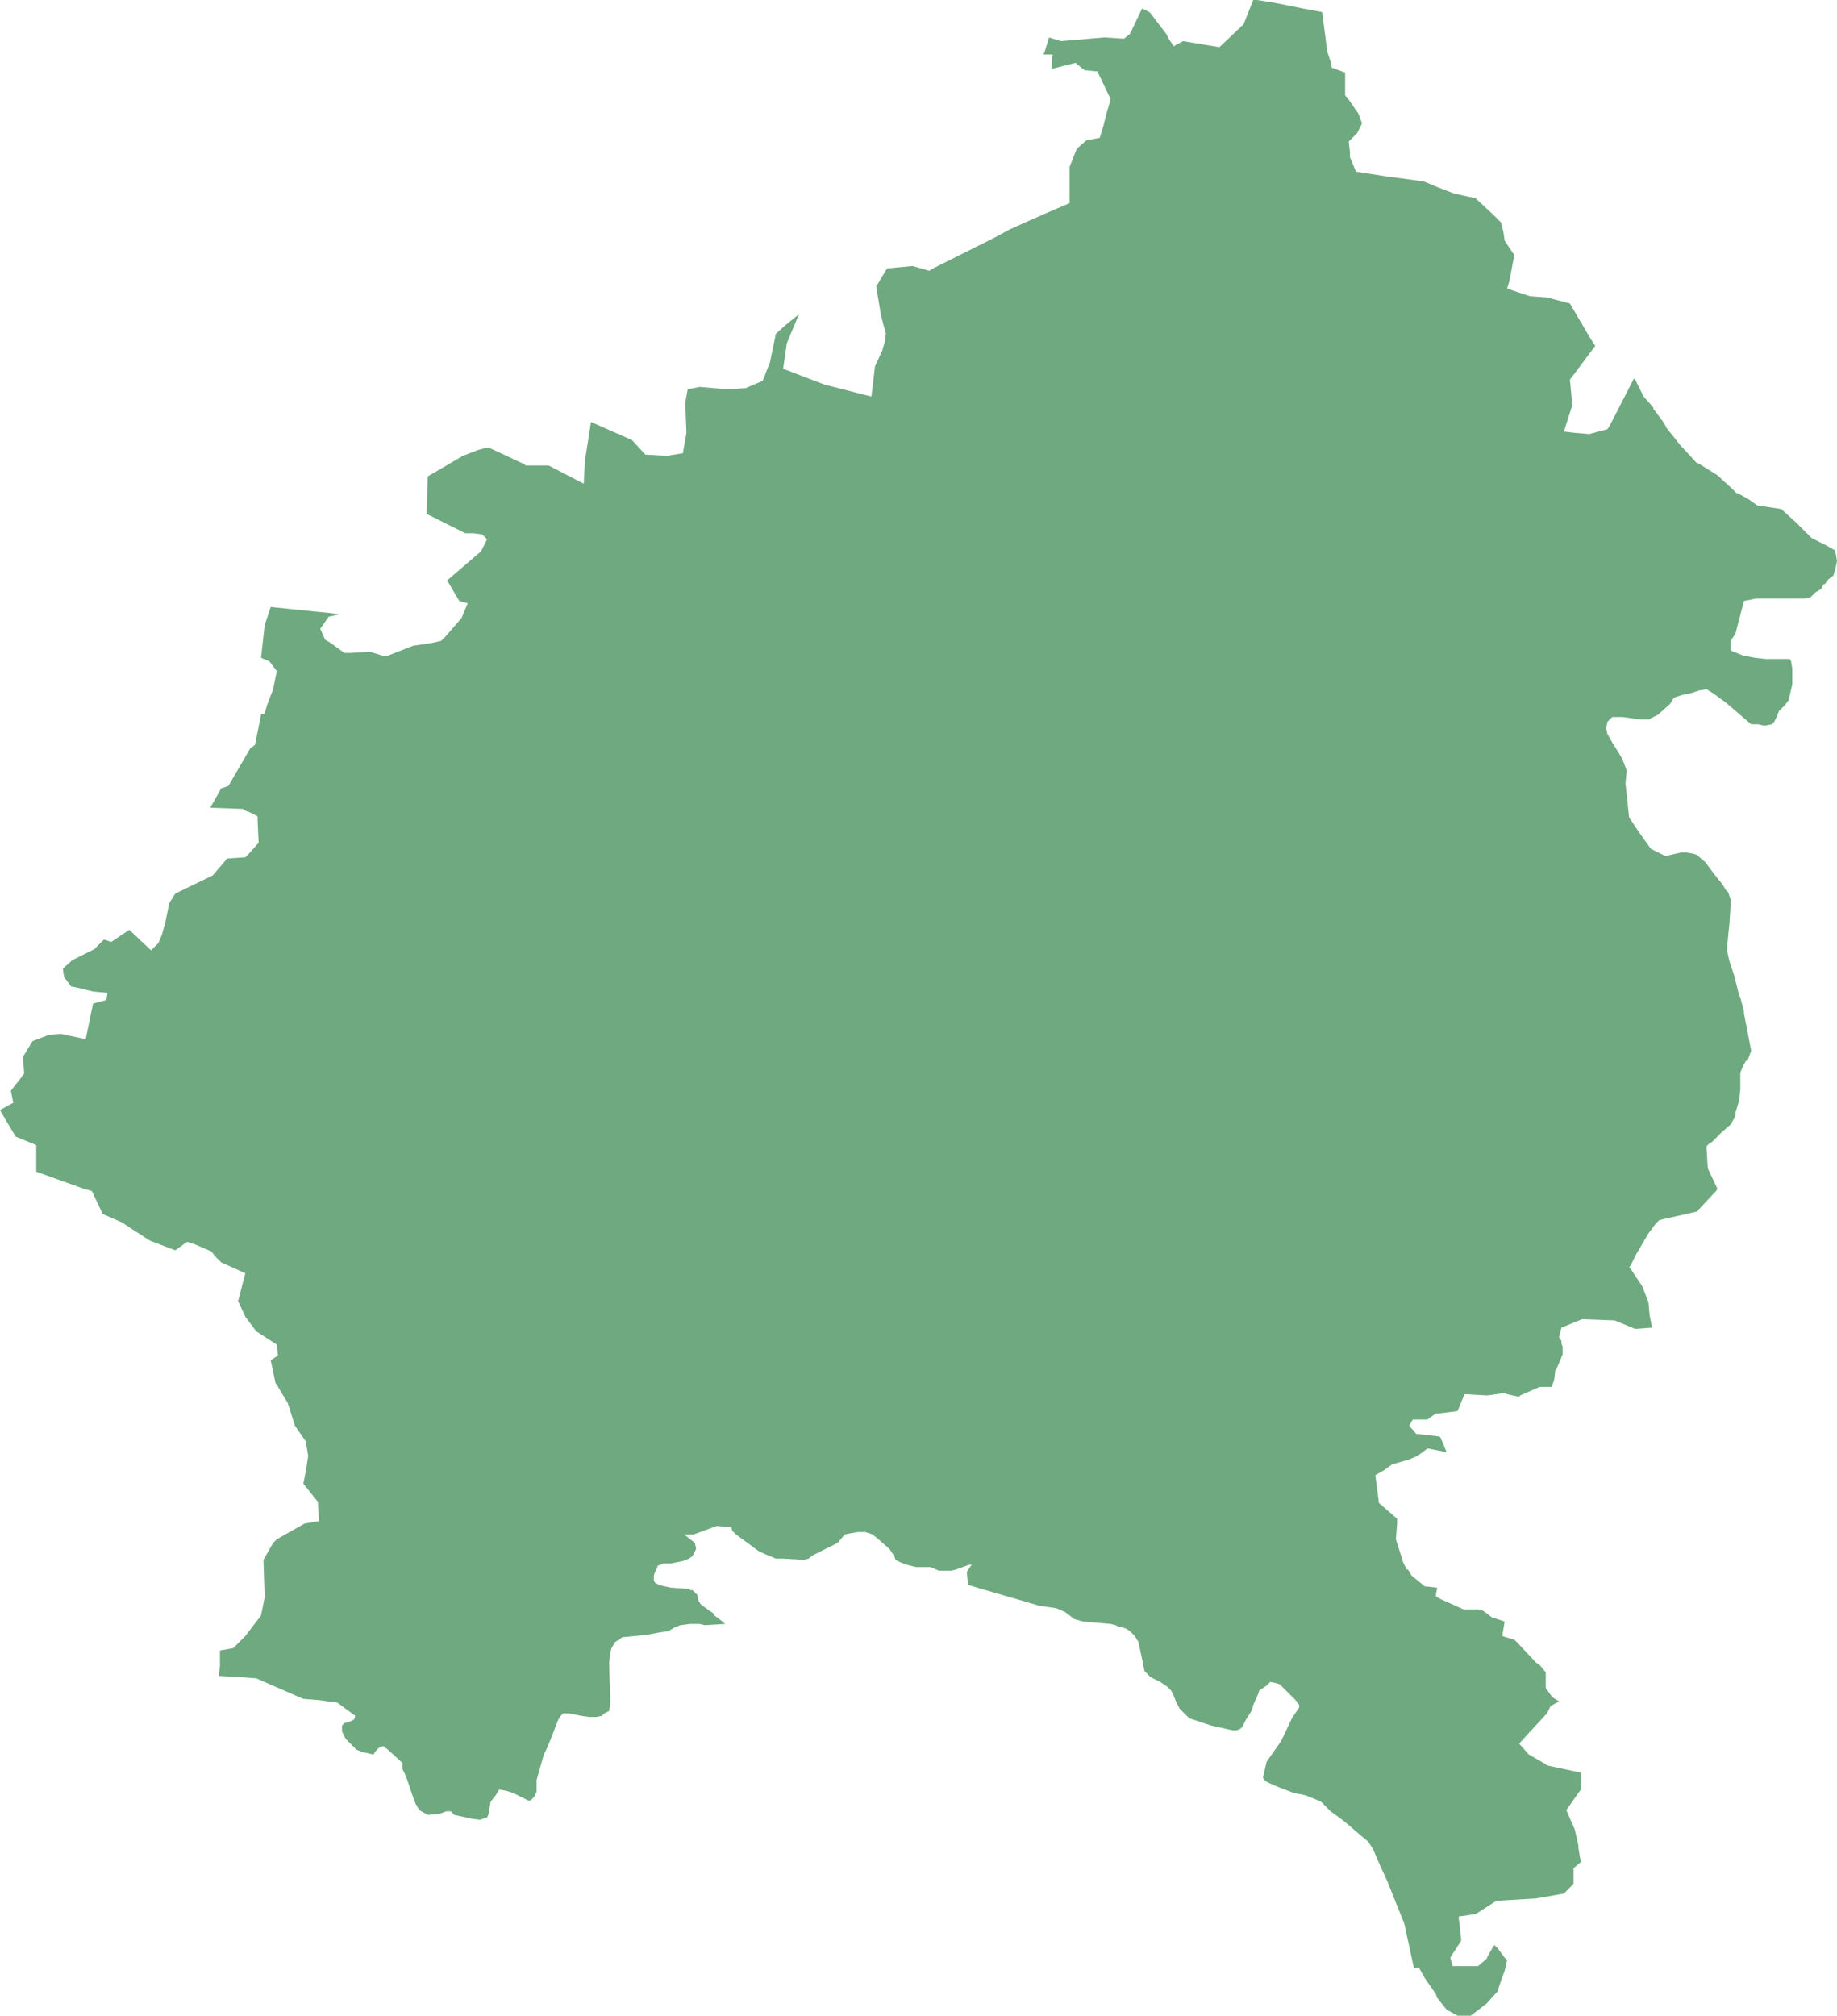 <?xml version="1.0" encoding="UTF-8"?>
<!DOCTYPE svg PUBLIC "-//W3C//DTD SVG 1.1//EN" "http://www.w3.org/Graphics/SVG/1.1/DTD/svg11.dtd">
<!-- Creator: CorelDRAW -->
<svg xmlns="http://www.w3.org/2000/svg" xml:space="preserve" width="100%" height="100%" style="shape-rendering:geometricPrecision; text-rendering:geometricPrecision; image-rendering:optimizeQuality; fill-rule:evenodd; clip-rule:evenodd"
viewBox="0 0 506619 555779"
 xmlns:xlink="http://www.w3.org/1999/xlink">
 <defs>
  <style type="text/css">
   <![CDATA[
    .fil0 {fill:#6EA97F}
   ]]>
  </style>
 </defs>
 <g id="Layer_x0020_1">
  <polygon class="fil0" points="365965,14003.1 366965,17003.5 367298,18670.5 370965,20004.3 370965,22337.8 370965,24671.7 370965,26339 371631,27005.5 374631,31339.8 375631,34007.1 374298,36674.4 371965,39007.9 372298,42008.7 372298,43342.1 373965,47342.9 382630,48676.8 392630,50010.2 396629,51677.2 400962,53344.1 406961,54678 411961,59345.3 413961,61345.7 414627,64013 414961,66346.9 417627,70347.6 416294,77349.2 415627,79683.1 415961,79683.1 421960,81683.5 426626,82016.5 432959,83683.9 438625,93352.4 439958,95352.8 432959,104688 433626,111689 431293,119024 431626,119024 434292,119357 438292,119691 443291,118357 443958,117357 450624,104355 450957,104688 453290,109356 455957,112356 455957,112689 458956,116691 459623,118024 463623,123025 464289,123692 467956,127693 468289,127693 473622,131027 477621,134694 478955,136028 479288,136028 482287,137694 484621,139361 491287,140362 491620,140695 495286,144029 499619,148363 500952,149030 503619,150364 505952,151697 506285,152698 506619,154698 506285,156365 505619,158699 504285,159699 503285,161033 502952,161033 502286,162366 500619,163367 499286,164700 497953,165033 496286,165033 491620,165033 490287,165033 487287,165033 485954,165033 484287,165033 480954,165700 478621,174702 477288,176702 477288,179370 480621,180703 483954,181370 486954,181704 489954,181704 491953,181704 493620,181704 493953,182370 494287,184371 494287,188705 493287,193039 492287,194373 490620,196040 489954,197707 489287,199040 488620,199707 486954,200041 486287,200041 484954,199707 482954,199707 475955,193706 472289,191039 470622,190039 468622,190372 466622,191039 463623,191706 461623,192372 460623,194039 457290,197040 455290,198040 454957,198374 452624,198374 449957,198040 447624,197707 446624,197707 444624,197707 443291,199040 442958,200707 443291,202374 444624,204708 446291,207375 447291,209042 448624,212376 448291,216044 449291,225379 451957,229380 455290,234047 456623,234714 459290,236048 463623,235048 464956,235048 466956,235381 467956,235715 470289,237715 472289,240382 473289,241716 474955,243716 475955,245383 476621,246050 477288,248050 477288,249384 476955,254718 476621,257719 476621,258052 476288,261386 476288,262053 476955,265054 478288,269054 479621,274389 479954,275056 480954,278723 480954,279390 482954,289725 481954,292393 481621,292393 480954,293393 479954,295726 479954,300394 479621,303395 478955,305728 478621,306729 478621,307729 477288,310063 474955,312063 471955,315064 471622,315064 470622,316064 470956,321732 470956,322065 473622,327733 473289,328400 472622,329067 467956,334068 457623,336401 456623,337402 454624,340069 451291,345737 449624,349070 449291,349404 449624,349737 452957,354738 454624,359072 454957,362740 455624,366074 450957,366407 445291,364074 436625,363740 436292,363740 430626,366074 429959,368741 430626,369741 430626,370408 430959,371408 430959,373409 429293,377409 428959,377743 428626,380410 427959,382411 427626,382411 424626,382411 419294,384744 418960,385078 418627,385078 415627,384411 414961,384078 410294,384744 409961,384744 403962,384411 403628,385078 401962,389079 396629,389745 395963,389745 393629,391413 389630,391413 388630,393080 390630,395413 391296,395413 396962,396080 397296,396413 398962,400414 393963,399414 393629,399414 390963,401415 388630,402415 383963,403748 381630,405415 379297,406749 380297,414417 385297,418751 385297,420085 384963,424419 386963,430754 387963,432754 388296,432754 389296,434421 392963,437422 393296,437422 396296,437755 396296,438089 395963,440089 396962,440756 403628,443756 404295,443756 407961,443756 408961,444090 411628,446090 411961,446090 412961,446424 414961,447090 414294,451091 415294,451424 417627,452091 418627,453092 423626,458426 424626,459093 426293,461093 426293,464094 426293,465428 427959,467761 428293,468094 429959,469095 427626,470428 426626,472429 422293,477096 418960,480764 421627,483765 426293,486431 426626,486765 435959,488765 435959,489099 435959,491766 435959,493433 431959,499101 434292,504435 435292,508769 435292,509436 435959,513437 433959,515104 433959,515437 433959,519438 431293,522106 423626,523439 412628,524106 411628,524773 406961,527773 402295,528440 402295,528774 402962,534775 402962,535108 399962,539776 400629,542109 401295,542109 407628,542109 409961,540109 410628,538776 411961,536442 412294,536442 412961,537109 414961,539776 415627,540443 414961,543443 413961,546110 412961,549111 409961,552445 405628,555779 401962,555779 398962,554112 396296,550778 395963,549778 392963,545444 391630,543110 391296,542443 389963,542776 387296,530441 382630,518772 380631,514437 379631,512104 378631,509770 377298,507769 375298,506102 372965,504102 370631,502102 366965,499434 364299,496767 360299,495100 358966,494767 356966,494433 352633,492766 350300,491766 348967,491099 348300,490099 348633,488765 349300,485765 353300,480097 356300,473762 358299,470762 358299,470095 357299,468761 356300,467761 354966,466428 353633,465094 352967,464427 351967,464094 350300,463760 349300,464761 348300,465428 347300,466094 346967,467094 345634,470095 345300,471429 344301,473096 343634,474096 342634,476096 341967,476763 340968,477096 339968,477096 333968,475763 327969,473762 325302,471095 324302,469095 323636,467428 322969,466094 321969,465094 319970,463760 317303,462427 315637,460760 314970,457426 313970,452758 312970,451091 311637,449757 310637,449091 309637,448757 308304,448424 307637,448091 306304,447757 302305,447424 298638,447090 296305,446424 293639,444423 291306,443423 286639,442756 280973,441089 270641,438089 267308,437088 266974,437088 266641,433421 267974,431420 267308,431420 263642,432754 262308,433087 258975,433087 256642,432087 254309,432087 252643,432087 249976,431420 248310,430754 246976,430087 246643,429087 245310,427086 242644,424752 240644,423085 238644,422419 236644,422419 234644,422752 232978,423085 230978,425419 224312,428753 222979,429754 221646,430087 215980,429754 213980,429754 212313,429087 209313,427753 202981,423085 201981,422085 201647,421085 197648,420752 191315,423085 188649,423085 191648,425419 191981,427086 190982,429087 189982,429754 188315,430420 184982,431087 182983,431087 181316,431754 181316,432087 180650,433421 180316,434421 180316,435088 180316,435755 180650,436422 181983,437088 184982,437755 189982,438089 190315,438422 190982,438422 192315,439756 192648,441422 193315,442423 195648,444090 196648,444757 196981,445423 197981,446090 199981,447757 194315,448091 192981,447757 190315,447757 187649,448091 185982,448757 184316,449757 181983,450091 178316,450758 171650,451424 169650,452758 168650,454425 168317,455759 167984,458426 168317,469428 167984,471762 166651,472429 165984,473096 164318,473429 162651,473429 160318,473096 156985,472429 155319,472429 154652,473096 153985,474096 153319,475763 152319,478430 151652,480097 150652,482431 149986,483765 149319,486098 147986,490766 147986,494100 147319,495433 146319,496433 145653,496433 142986,495100 141653,494433 139653,493767 137654,493433 136654,495100 135320,496767 134654,500434 134320,501101 133320,501435 132320,501768 129987,501435 125321,500434 124321,499434 122988,499434 121322,500101 117989,500434 115656,499101 114656,497434 113656,494767 112322,490766 111656,489099 110989,487765 110989,486098 106990,482431 105657,481431 104657,481764 103657,482764 102990,483765 99990.6,483098 98324,482431 96657.5,480764 95324,479430 94324.4,477430 94324.4,475763 94990.9,475096 96324,474763 97657.1,474096 97990.6,473096 92990.9,469428 90324.8,469095 87991.3,468761 83658.7,468428 70659.8,462760 66326.8,462427 60327.6,462093 60660.6,459426 60660.6,455092 64327.2,454425 66660.2,452091 67660.2,451091 71992.9,445423 72992.9,440422 72659.4,430087 73992.9,427753 75326,425419 76326,424419 83991.7,420085 87991.3,419418 87658.3,414084 83658.7,409083 84325.2,405749 84991.7,401415 84325.2,397414 81325.6,393080 79325.6,386745 77659.1,384078 76326,381744 75992.5,381410 74659.4,375076 76659.1,373742 76326,370742 70659.8,367074 68659.8,364407 67660.2,363073 65660.2,358739 67660.2,351071 60994.1,348070 59327.6,346404 58327.6,345070 53661.4,343069 51661.8,342403 50661.8,343069 48328.7,344736 41329.1,342069 35663,338402 34663.4,337735 33663.4,337068 28330.3,334734 25330.7,328400 22997.6,327733 9998.82,323065 9998.82,315730 4332.68,313397 2333.07,310063 0,306062 3666.14,304061 2999.61,300728 6665.75,296060 6332.68,291392 8998.82,287058 13331.9,285391 16665,285057 22997.6,286391 23664.2,286391 25664.2,276722 29330.3,275722 29663.8,273722 29330.3,273722 25664.2,273389 21664.6,272389 19998,272055 19664.6,272055 17665,269388 17331.5,267054 19998,264720 25997.2,261720 28663.8,259052 30663.8,259719 35663,256385 41662.6,262053 43662.2,260053 44662.2,257719 45662.2,254052 46662.2,249050 48328.7,246383 58661,241382 62660.6,236715 67660.2,236381 68659.8,235381 71326.4,232380 70993.3,225046 68326.8,223712 67993.3,223712 66993.3,223045 57994.5,222712 60994.1,217377 62993.7,216711 68993.3,206375 70326.4,205375 71992.9,197040 72992.9,196707 73659.4,194373 75326,190039 76326,185037 74326,182370 71992.9,181370 72992.9,172368 74659.4,167367 90991.3,169034 93657.5,169368 90657.9,170035 88324.8,173369 89657.9,176369 91324.4,177369 94990.9,180037 96657.5,180037 101990,179703 106323,181037 113989,178036 118655,177369 121655,176702 122988,175369 127321,170368 127988,168701 128988,166367 126654,165700 123322,160032 132654,152031 133987,149364 134320,148697 132987,147363 130654,147030 128321,147030 117656,141695 117989,131360 127654,125692 131987,124025 134654,123358 144653,128026 144986,128359 151319,128359 160318,133027 160985,133360 161318,127026 162984,116357 174317,121358 177983,125359 183982,125692 187982,125025 188315,125025 189315,119357 188982,111022 189648,107355 192981,106688 200648,107355 205647,107022 210313,105021 212313,100020 213980,92018.9 216979,89351.6 220312,86684.3 216979,94685.8 215980,101687 227312,106022 240311,109356 241310,101020 243310,96686.2 243977,94352.4 244310,92018.9 242977,87017.7 241644,79016.1 244643,74015 251643,73348.4 256309,74681.9 257309,74015 265975,69680.7 273974,65679.9 278307,63346.5 281973,61679.1 287972,59012.2 294972,56011.4 294972,51343.7 294972,47676.4 294972,46009.4 296972,41008.3 299638,38674.8 303304,38007.9 304304,34674 304971,32006.7 306304,27339 302638,19670.9 302305,19670.9 298972,19337.4 298972,19003.9 298638,19003.9 296639,17337 289972,19003.9 289972,18670.5 290306,15003.1 289972,15003.1 287639,15003.1 287972,14669.7 289306,10335.4 292639,11335.8 296639,11002.4 304304,10335.4 304971,10335.4 309970,10668.9 311637,9335.43 314970,2333.86 316970,3334.25 317303,3667.72 321636,9335.43 322303,10668.9 323636,12669.3 323969,12669.3 324302,12335.8 326302,11335.8 336302,13002.8 342967,6668.11 345634,0 346300,0 346634,0 350967,666.929 359299,2333.86 364632,3334.25 365965,13669.7 "/>
 </g>
</svg>
